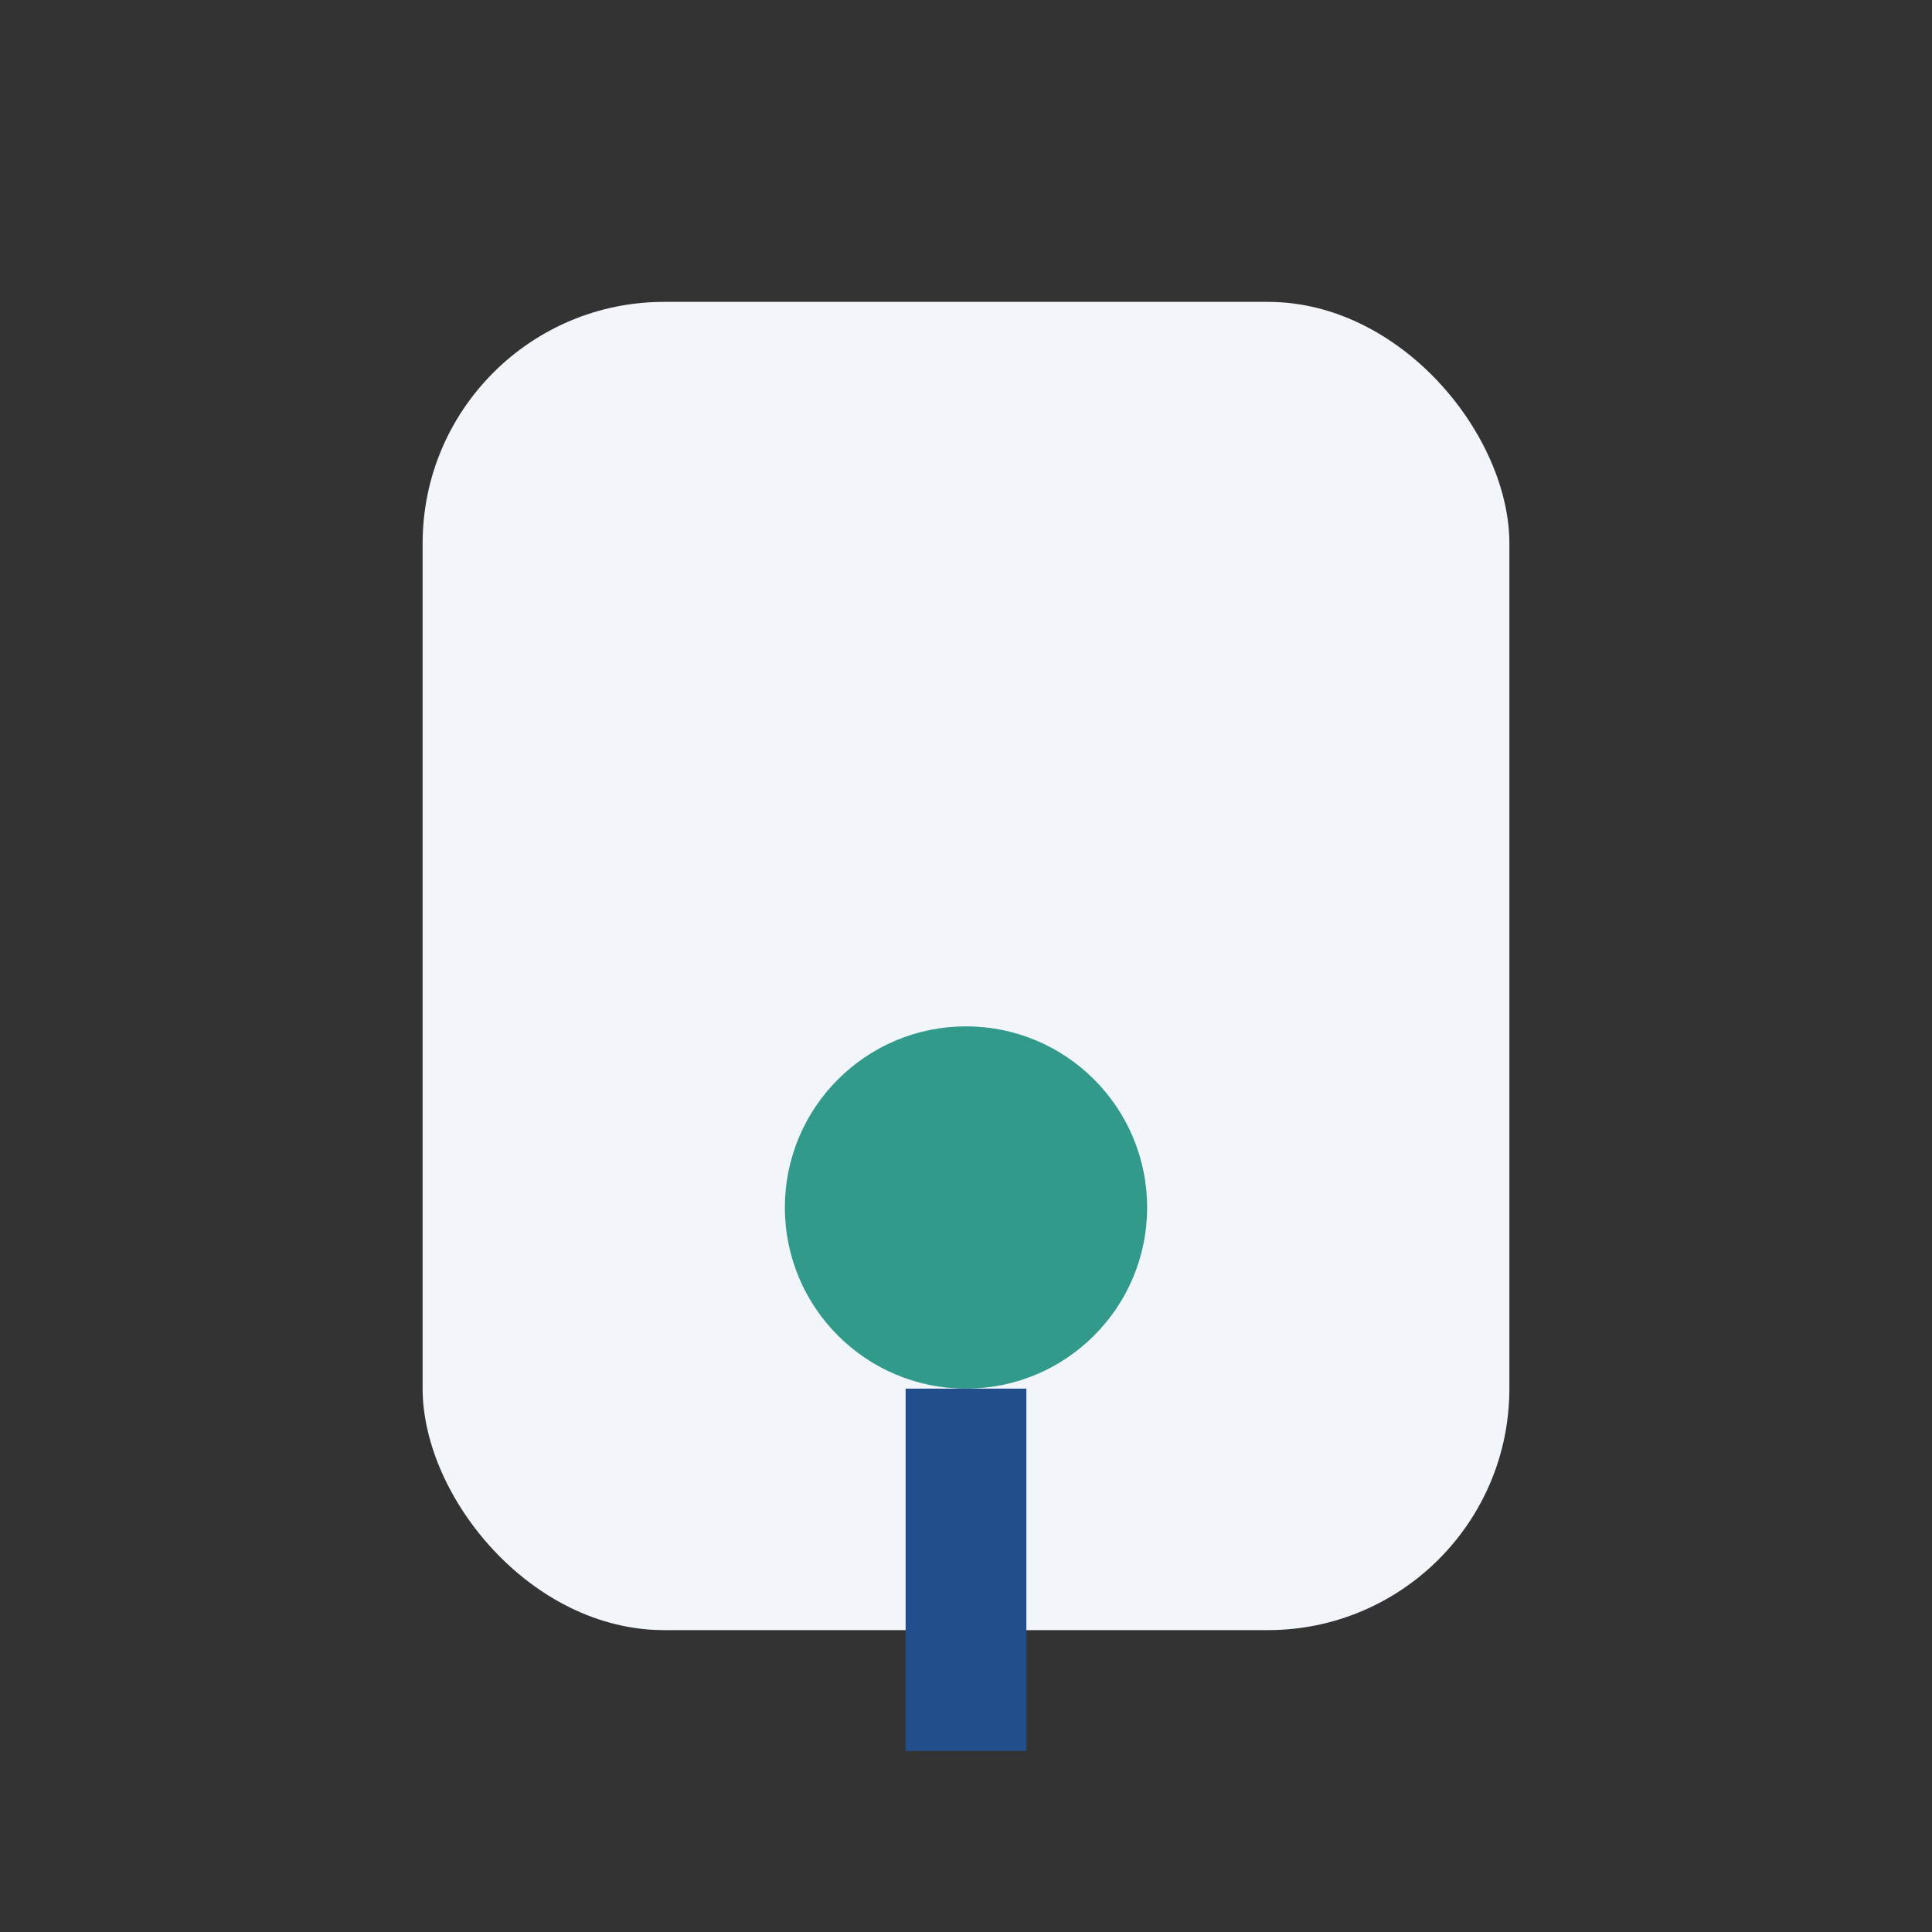 <?xml version="1.0" encoding="UTF-8"?>
<svg xmlns="http://www.w3.org/2000/svg" width="32" height="32" viewBox="0 0 32 32"><rect x="0" y="0" width="32" height="32" fill="#333333" stroke="none"/><rect x="7" y="5" width="18" height="22" rx="4" fill="#F2F6FB"/><circle cx="16" cy="20" r="3" fill="#319A8A"/><path d="M16 23v6" stroke="#224F8C" stroke-width="2"/></svg>